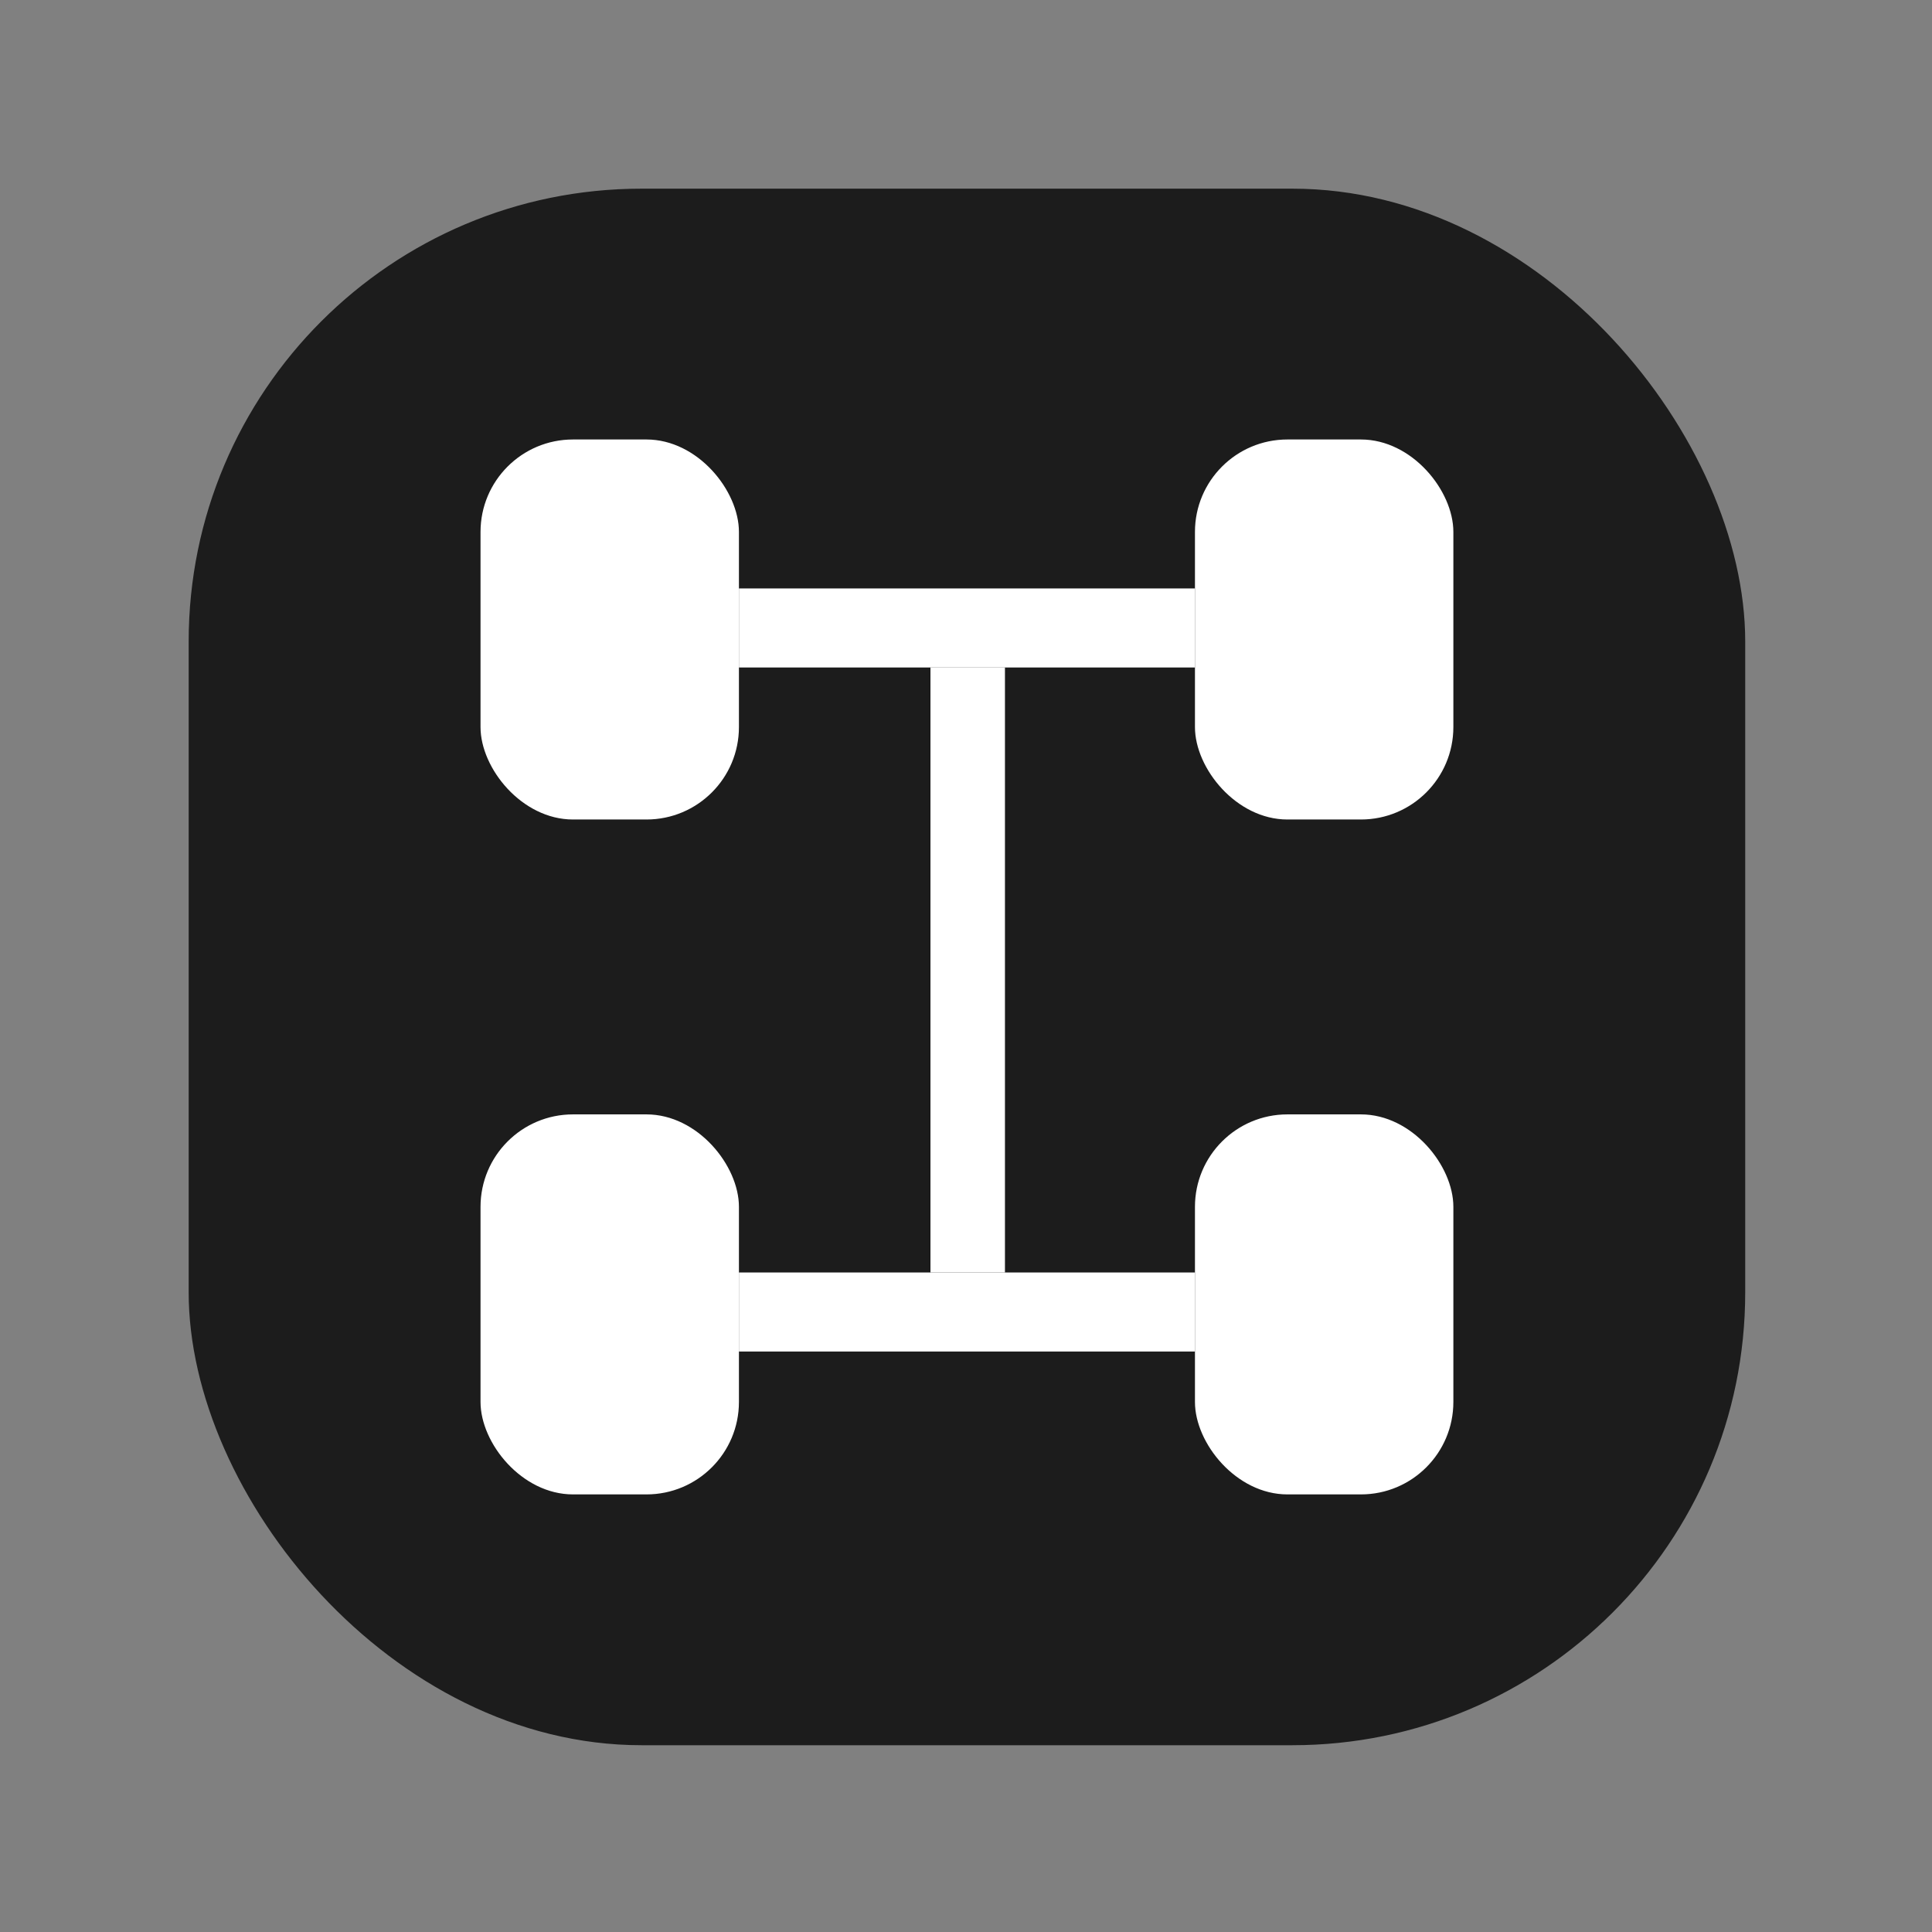 <svg xmlns="http://www.w3.org/2000/svg" xmlns:xlink="http://www.w3.org/1999/xlink" width="1024" height="1024" viewBox="0 0 1024 1024" fill="none">
    <rect x="0" y="0" width="1024" height="1024" fill="#808080" stroke="none"/>
    <rect  x="100" y="100" width="825" height="825" rx="240"    fill="#1C1C1C" >
    </rect>
    <rect x="493.165" y="353.785" width="39.478" height="320.654"   fill="#FFFFFF" >
    </rect>
    <rect x="391.651" y="311.89" width="241.699" height="41.895"   fill="#FFFFFF" >
    </rect>
    <rect x="391.651" y="674.438" width="241.699" height="41.895"   fill="#FFFFFF" >
    </rect>
    <rect  x="254.688" y="232.936" width="136.963" height="201.416" rx="49"    fill="#FFFFFF" >
    </rect>
    <rect  x="633.351" y="232.936" width="136.963" height="201.416" rx="49"    fill="#FFFFFF" >
    </rect>
    <rect  x="254.688" y="590.649" width="136.963" height="201.416" rx="49"    fill="#FFFFFF" >
    </rect>
    <rect  x="633.351" y="590.649" width="136.963" height="201.416" rx="49"    fill="#FFFFFF" >
    </rect>
</svg>
